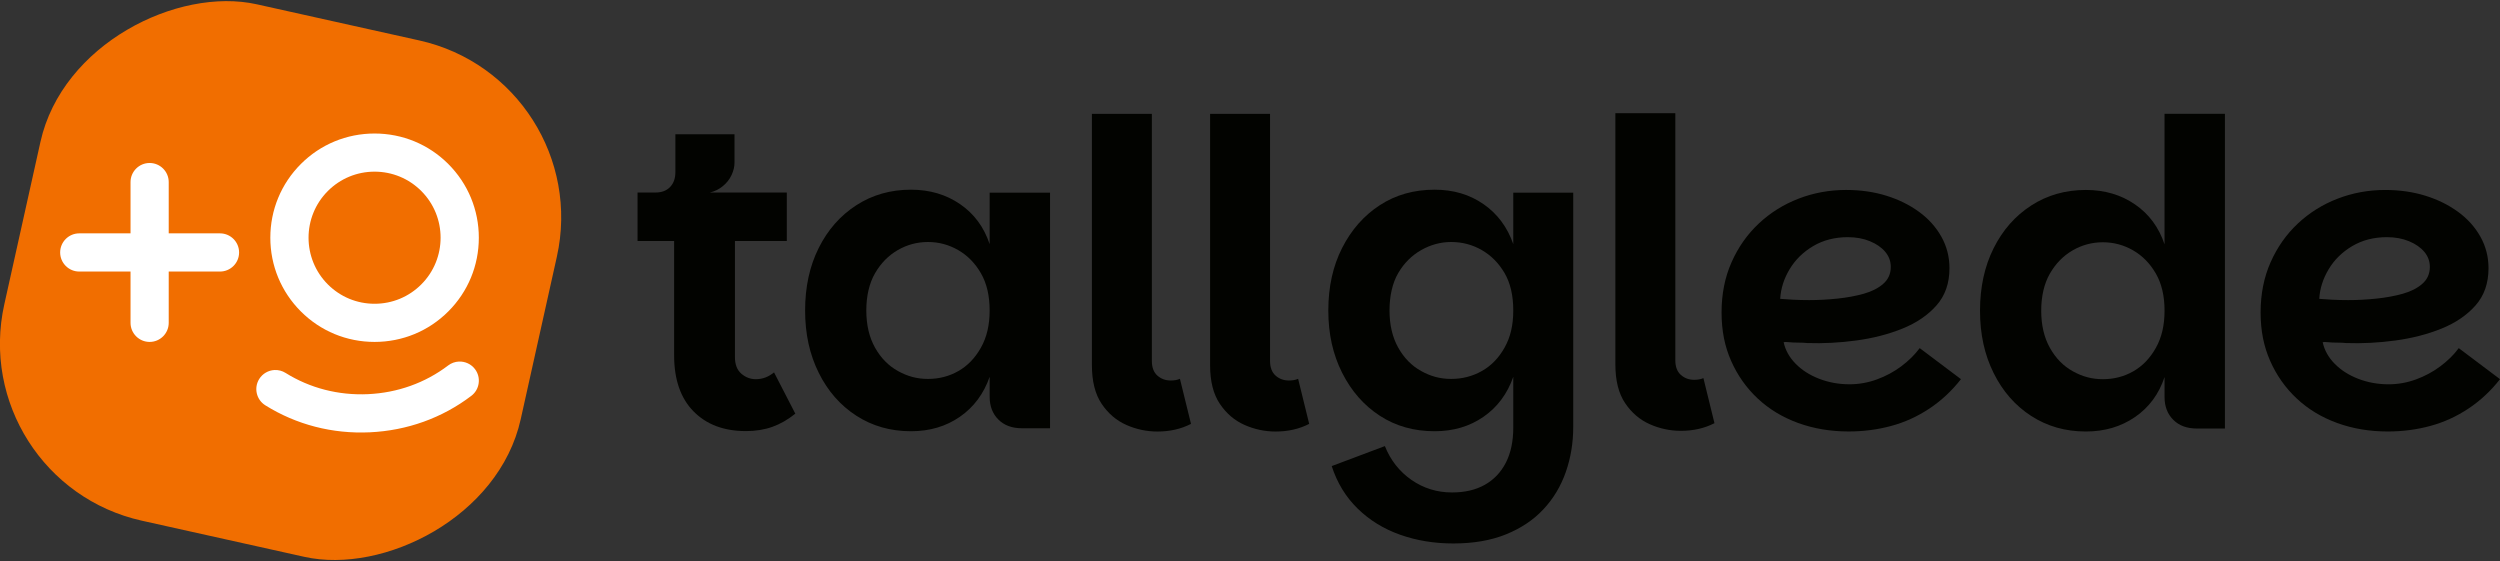 <?xml version="1.0" encoding="UTF-8"?> <svg xmlns="http://www.w3.org/2000/svg" id="Layer_2" data-name="Layer 2" viewBox="0 0 1600 359.17"><rect x="0" y="0" width="1600" height="359.17" fill="#333333" stroke="none"/><defs><style> .cls-1 { fill: #020300; } .cls-2 { fill: #f16e00; } .cls-3 { fill: #fff; } </style></defs><g id="Layer_1" data-name="Layer 1"><g><path class="cls-1" d="M489.82,241.59c-1.9.73-3.95,1.09-6.13,1.09-3.45,0-6.53-1.18-9.25-3.53-2.72-2.36-4.08-5.9-4.08-10.61v-74.3h33.2v-31.02h-49.26c3.08-.72,5.85-2.08,8.3-4.08,2.45-2,4.31-4.35,5.58-7.08,1.27-2.72,1.9-5.34,1.9-7.89v-18.23h-37.83v24.22c0,4-1.13,7.17-3.4,9.53-2.27,2.36-5.4,3.53-9.39,3.53h-11.43v31.02h23.41v73.21c0,15.42,4.12,27.35,12.38,35.79,8.26,8.44,19.46,12.66,33.61,12.66,6.17,0,11.79-.91,16.87-2.72,5.08-1.81,9.98-4.63,14.7-8.44l-13.61-26.4c-1.82,1.46-3.67,2.54-5.58,3.27Z"></path><path class="cls-1" d="M633.37,156.23c-3.63-10.88-9.93-19.41-18.91-25.58-8.98-6.17-19.46-9.25-31.43-9.25-13.06,0-24.72,3.31-34.97,9.94-10.25,6.62-18.28,15.74-24.08,27.35-5.81,11.61-8.71,24.95-8.71,40.01s2.9,28.17,8.71,39.87c5.8,11.7,13.83,20.87,24.08,27.49,10.25,6.62,21.91,9.93,34.97,9.93,11.97,0,22.4-3.08,31.3-9.25,8.89-6.17,15.24-14.7,19.05-25.58v12.79c0,5.99,1.86,10.84,5.58,14.56,3.72,3.72,8.75,5.58,15.1,5.58h17.96V123.3h-38.65v32.93ZM627.79,222.5c-3.72,6.63-8.53,11.61-14.42,14.97-5.9,3.36-12.38,5.04-19.46,5.04s-13.11-1.67-19.19-5.04c-6.08-3.35-10.98-8.34-14.7-14.97-3.72-6.62-5.58-14.56-5.58-23.81s1.86-17.37,5.58-23.81c3.72-6.44,8.58-11.38,14.56-14.83,5.99-3.45,12.43-5.17,19.33-5.17s13.33,1.73,19.32,5.17,10.84,8.39,14.56,14.83c3.72,6.44,5.58,14.38,5.58,23.81s-1.86,17.19-5.58,23.81Z"></path><path class="cls-1" d="M749.17,243.51c-3.27,0-6.08-1.04-8.44-3.13-2.36-2.09-3.54-5.21-3.54-9.39V72.88h-38.37v160.84c0,10.34,2.09,18.6,6.26,24.77,4.17,6.17,9.43,10.66,15.79,13.47,6.35,2.81,12.97,4.22,19.87,4.22,7.98,0,15.15-1.63,21.5-4.9l-7.08-28.84c-1.63.73-3.63,1.09-5.98,1.09Z"></path><path class="cls-1" d="M824.81,243.51c-3.27,0-6.08-1.04-8.44-3.13-2.36-2.09-3.54-5.21-3.54-9.39V72.88h-38.37v160.84c0,10.34,2.09,18.6,6.26,24.77,4.17,6.17,9.43,10.66,15.79,13.47,6.35,2.81,12.97,4.22,19.87,4.22,7.98,0,15.15-1.63,21.5-4.9l-7.08-28.84c-1.63.73-3.63,1.09-5.98,1.09Z"></path><path class="cls-1" d="M968.5,156.23c-3.81-10.88-10.16-19.41-19.05-25.58-8.89-6.17-19.32-9.25-31.29-9.25-13.25,0-24.95,3.31-35.11,9.94-10.17,6.62-18.19,15.74-24.09,27.35-5.9,11.61-8.84,24.95-8.84,40.01s2.95,28.17,8.84,39.87c5.9,11.7,13.92,20.87,24.09,27.49,10.16,6.62,21.86,9.93,35.11,9.93,11.97,0,22.4-3.08,31.29-9.25,8.89-6.17,15.24-14.7,19.05-25.58v32.38c0,8.89-1.59,16.42-4.76,22.59-3.18,6.17-7.67,10.88-13.47,14.15-5.81,3.26-12.79,4.89-20.95,4.89-9.62,0-18.28-2.68-25.99-8.03-7.71-5.36-13.38-12.57-17.01-21.64l-34.02,12.79c3.45,10.7,8.98,19.77,16.6,27.21,7.62,7.44,16.69,13.02,27.21,16.74,10.52,3.72,21.86,5.58,34.02,5.58,12.88,0,24.13-1.95,33.74-5.85,9.62-3.9,17.6-9.25,23.95-16.06,6.35-6.8,11.11-14.74,14.29-23.81,3.17-9.07,4.76-18.69,4.76-28.84V123.3h-38.37v32.93ZM962.91,222.5c-3.72,6.63-8.57,11.61-14.56,14.97-5.98,3.36-12.52,5.04-19.59,5.04s-13.11-1.67-19.19-5.04c-6.08-3.35-10.98-8.34-14.7-14.97-3.72-6.62-5.58-14.56-5.58-23.81s1.86-17.59,5.58-23.95c3.72-6.35,8.62-11.25,14.7-14.69,6.08-3.45,12.47-5.17,19.19-5.17,7.07,0,13.61,1.73,19.59,5.17,5.99,3.45,10.84,8.35,14.56,14.69,3.72,6.36,5.58,14.34,5.58,23.95s-1.86,17.19-5.58,23.81Z"></path><path class="cls-1" d="M1084.19,243.07c-3.27,0-6.08-1.04-8.44-3.13-2.36-2.09-3.54-5.21-3.54-9.39V72.43h-38.37v160.84c0,10.34,2.09,18.6,6.26,24.77,4.17,6.17,9.43,10.66,15.79,13.47,6.35,2.81,12.97,4.22,19.87,4.22,7.98,0,15.15-1.63,21.5-4.9l-7.08-28.84c-1.63.73-3.63,1.09-5.98,1.09Z"></path><path class="cls-1" d="M1216.91,234.37c-4.72,3.54-9.94,6.35-15.65,8.44-5.71,2.09-11.57,3.13-17.55,3.13-6.9,0-13.38-1.18-19.46-3.53-6.08-2.36-11.11-5.58-15.1-9.67-3.99-4.08-6.53-8.66-7.62-13.74.54-.18,1.67-.18,3.4,0,1.72.18,3.72.27,5.98.27s4.13.09,5.58.27c10.34.36,20.86-.18,31.57-1.63,10.7-1.45,20.55-3.99,29.53-7.62,8.98-3.63,16.24-8.58,21.77-14.83,5.53-6.26,8.3-14.19,8.3-23.81,0-7.26-1.72-13.97-5.17-20.14-3.45-6.17-8.21-11.48-14.29-15.92-6.08-4.44-13.06-7.89-20.95-10.34-7.89-2.45-16.47-3.68-25.72-3.68-10.71,0-20.86,1.86-30.48,5.58-9.62,3.72-18.1,9.03-25.44,15.92-7.35,6.9-13.16,15.15-17.42,24.77-4.27,9.62-6.39,20.32-6.39,32.11s2.04,21.77,6.12,31.02c4.08,9.25,9.75,17.28,17.01,24.08,7.26,6.8,15.88,12.02,25.85,15.65,9.98,3.63,20.77,5.44,32.38,5.44,9.43,0,18.51-1.18,27.21-3.54,8.71-2.35,16.87-6.07,24.5-11.16,7.62-5.08,14.33-11.34,20.14-18.78l-26.4-19.87c-3.09,4.18-6.99,8.03-11.7,11.57ZM1145.33,172.33c3.63-6.08,8.66-11.02,15.1-14.83,6.44-3.81,13.83-5.71,22.18-5.71,5.26,0,9.98.86,14.15,2.59,4.17,1.72,7.44,3.99,9.8,6.8,2.36,2.81,3.54,6.03,3.54,9.66,0,4.35-1.59,7.94-4.77,10.75-3.18,2.81-7.34,4.94-12.52,6.4-5.17,1.45-10.84,2.49-17.01,3.13-6.17.64-12.15.95-17.96.95-3.63,0-7.12-.09-10.48-.27-3.36-.18-6.04-.36-8.03-.54.36-6.53,2.36-12.83,5.99-18.91Z"></path><path class="cls-1" d="M1385.31,156.4c-3.63-10.88-9.93-19.41-18.91-25.58-8.98-6.17-19.46-9.25-31.43-9.25-13.06,0-24.72,3.31-34.97,9.94-10.25,6.62-18.28,15.74-24.08,27.35-5.81,11.61-8.71,24.95-8.71,40.01s2.9,28.17,8.71,39.87c5.8,11.7,13.83,20.87,24.08,27.49,10.25,6.62,21.91,9.93,34.97,9.93,11.97,0,22.45-3.08,31.43-9.25,8.98-6.17,15.29-14.7,18.91-25.58v12.79c0,5.99,1.86,10.84,5.58,14.56,3.72,3.72,8.75,5.58,15.1,5.58h17.96V72.85h-38.65v83.55ZM1379.73,222.67c-3.72,6.63-8.53,11.61-14.42,14.97-5.9,3.36-12.38,5.04-19.46,5.04s-13.11-1.67-19.19-5.04c-6.08-3.35-10.98-8.34-14.7-14.97-3.72-6.62-5.58-14.56-5.58-23.81s1.86-17.37,5.58-23.81c3.72-6.44,8.58-11.38,14.56-14.83,5.99-3.45,12.43-5.17,19.33-5.17s13.33,1.73,19.32,5.17c5.99,3.45,10.84,8.39,14.56,14.83,3.72,6.44,5.58,14.38,5.58,23.81s-1.86,17.19-5.58,23.81Z"></path><path class="cls-1" d="M1573.6,222.81c-3.09,4.18-6.99,8.03-11.7,11.57-4.72,3.54-9.94,6.35-15.65,8.44s-11.57,3.13-17.55,3.13c-6.9,0-13.38-1.18-19.46-3.53-6.08-2.36-11.11-5.58-15.1-9.67-3.99-4.08-6.53-8.66-7.62-13.74.54-.18,1.67-.18,3.4,0,1.72.18,3.72.27,5.98.27s4.13.09,5.58.27c10.34.36,20.86-.18,31.57-1.63,10.7-1.45,20.55-3.99,29.53-7.62,8.98-3.63,16.24-8.58,21.77-14.83,5.53-6.26,8.3-14.19,8.3-23.81,0-7.26-1.72-13.97-5.17-20.14-3.45-6.17-8.21-11.48-14.29-15.92-6.08-4.44-13.06-7.89-20.95-10.34-7.89-2.45-16.47-3.68-25.72-3.68-10.71,0-20.86,1.86-30.48,5.58-9.62,3.72-18.1,9.03-25.44,15.92-7.35,6.9-13.16,15.15-17.42,24.77-4.27,9.62-6.39,20.32-6.39,32.11s2.04,21.77,6.12,31.02c4.08,9.25,9.75,17.28,17.01,24.08,7.26,6.8,15.88,12.02,25.85,15.65,9.98,3.63,20.77,5.44,32.38,5.44,9.43,0,18.51-1.18,27.21-3.54,8.71-2.35,16.87-6.07,24.5-11.16,7.62-5.08,14.33-11.34,20.14-18.78l-26.4-19.87ZM1490.33,172.33c3.63-6.08,8.66-11.02,15.1-14.83,6.44-3.81,13.83-5.71,22.18-5.71,5.26,0,9.98.86,14.15,2.59,4.17,1.72,7.44,3.99,9.8,6.8,2.36,2.81,3.54,6.03,3.54,9.66,0,4.35-1.59,7.94-4.77,10.75-3.18,2.81-7.34,4.94-12.52,6.4-5.17,1.45-10.84,2.49-17.01,3.13-6.17.64-12.15.95-17.96.95-3.63,0-7.12-.09-10.48-.27-3.36-.18-6.04-.36-8.03-.54.36-6.53,2.36-12.83,5.99-18.91Z"></path><g><rect class="cls-2" x="10.29" y="10.29" width="338.58" height="338.58" rx="116.03" ry="116.03" transform="translate(-34.72 315.87) rotate(-77.46)"></rect><g><path class="cls-3" d="M239.73,218.83c-17.85,0-34.6-6.93-47.18-19.51-12.6-12.6-19.54-29.36-19.54-47.18s6.94-34.58,19.54-47.18c12.58-12.58,29.34-19.51,47.18-19.51s34.6,6.93,47.18,19.51,19.54,29.36,19.54,47.18-6.94,34.58-19.54,47.18c-12.58,12.58-29.34,19.51-47.18,19.51ZM239.73,109.86c-11.29,0-21.91,4.4-29.9,12.38-16.48,16.48-16.48,43.31,0,59.79,7.99,7.98,18.6,12.38,29.9,12.38s21.91-4.4,29.89-12.38c16.48-16.48,16.48-43.31,0-59.79-7.98-7.98-18.6-12.38-29.89-12.38Z"></path><path class="cls-3" d="M95.76,218.83c-6.74,0-12.22-5.48-12.22-12.22v-32.82h-32.82c-6.74,0-12.22-5.48-12.22-12.22s5.48-12.22,12.22-12.22h32.82v-32.82c0-6.74,5.48-12.22,12.22-12.22s12.22,5.48,12.22,12.22v32.82h32.82c6.74,0,12.22,5.48,12.22,12.22s-5.48,12.22-12.22,12.22h-32.82v32.82c0,6.74-5.48,12.22-12.22,12.22Z"></path><path class="cls-3" d="M236.64,276.68c-23.89,1.1-47-4.88-66.85-17.29-5.72-3.57-7.46-11.13-3.89-16.84,2.13-3.41,5.8-5.55,9.82-5.74,2.48-.11,4.91.53,7.03,1.85,15.62,9.76,33.87,14.46,52.78,13.6,18.9-.87,36.65-7.22,51.31-18.38,1.99-1.51,4.35-2.37,6.83-2.48,4.02-.18,7.87,1.61,10.3,4.81,1.98,2.6,2.82,5.81,2.38,9.05-.44,3.24-2.11,6.11-4.71,8.08-18.63,14.17-41.1,22.24-64.99,23.34Z"></path></g></g></g></g></svg> 
